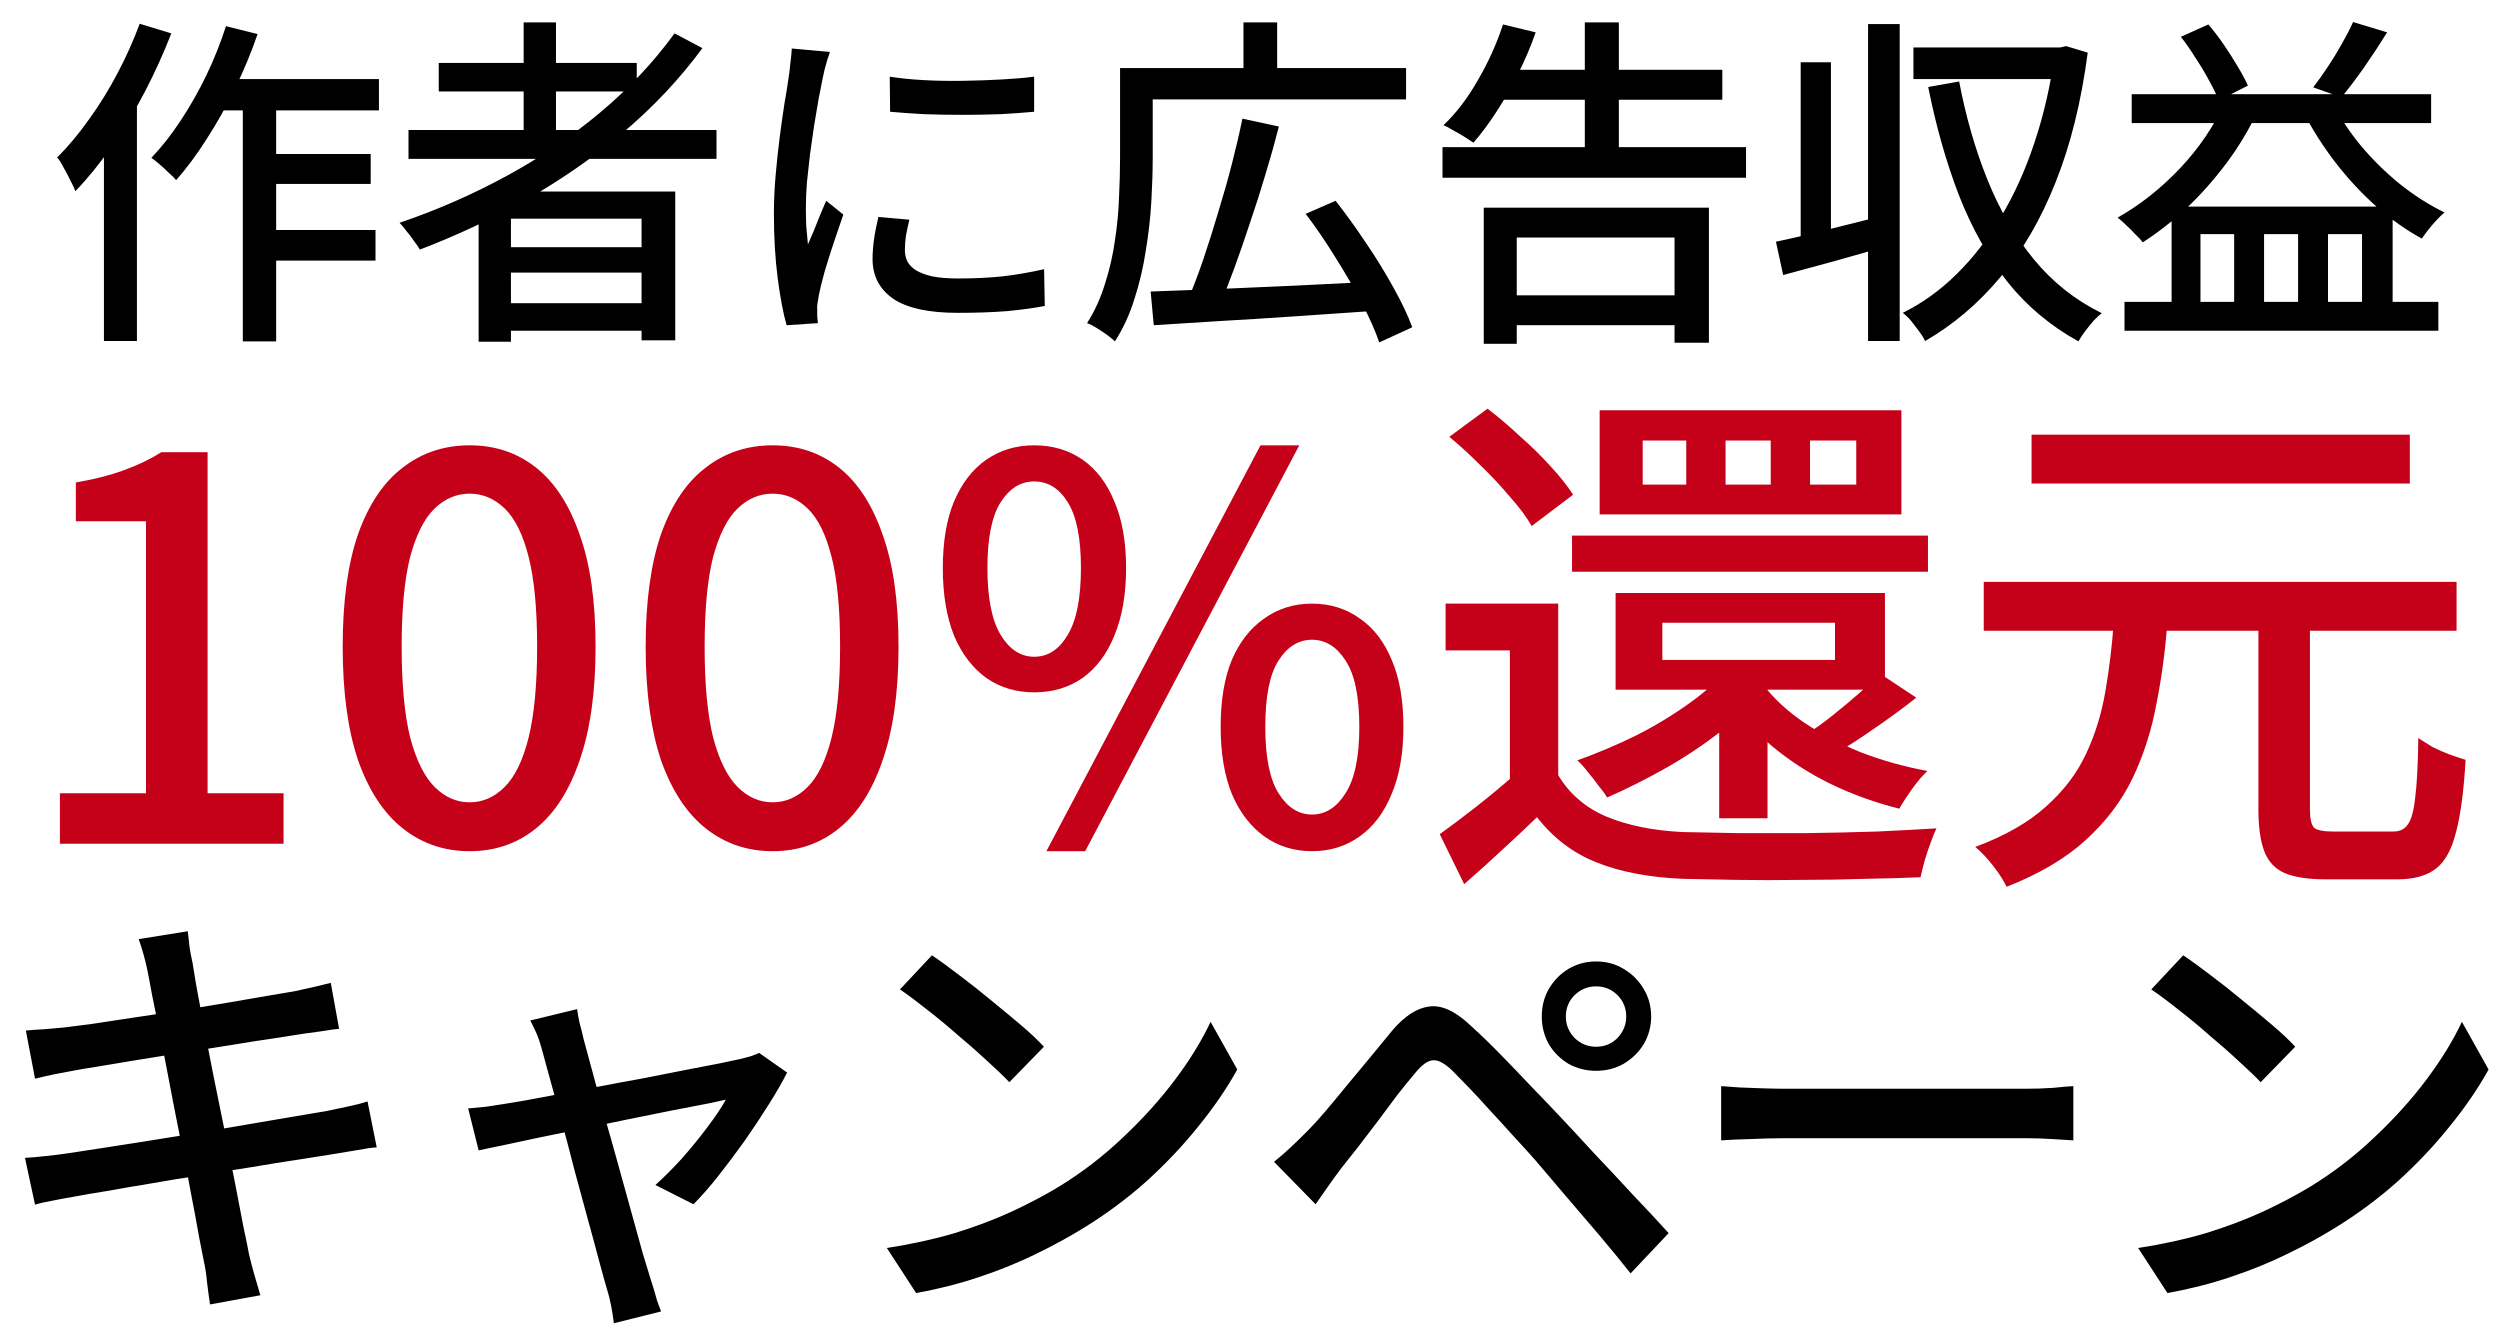 <svg width="80" height="43" viewBox="0 0 80 43" fill="none" xmlns="http://www.w3.org/2000/svg">
<path d="M6.89 2.531H12.126V3.532H6.395L6.89 2.531ZM8.287 4.929H11.862V5.886H8.287V4.929ZM8.287 7.36H12.016V8.339H8.287V7.36ZM7.77 2.861H8.837V10.924H7.77V2.861ZM7.231 0.837L8.243 1.09C8.038 1.684 7.796 2.267 7.517 2.839C7.238 3.411 6.938 3.946 6.615 4.445C6.3 4.944 5.973 5.384 5.636 5.765C5.585 5.699 5.508 5.622 5.405 5.534C5.31 5.439 5.211 5.347 5.108 5.259C5.005 5.171 4.917 5.101 4.844 5.05C5.174 4.705 5.486 4.309 5.779 3.862C6.08 3.407 6.355 2.923 6.604 2.41C6.853 1.889 7.062 1.365 7.231 0.837ZM4.47 0.76L5.482 1.068C5.24 1.691 4.958 2.315 4.635 2.938C4.312 3.554 3.96 4.133 3.579 4.676C3.205 5.219 2.816 5.699 2.413 6.117C2.384 6.036 2.332 5.926 2.259 5.787C2.193 5.648 2.12 5.508 2.039 5.369C1.966 5.222 1.896 5.112 1.83 5.039C2.182 4.687 2.519 4.284 2.842 3.829C3.172 3.374 3.476 2.883 3.755 2.355C4.034 1.827 4.272 1.295 4.47 0.76ZM3.326 3.675L4.371 2.63L4.382 2.652V10.913H3.326V3.675ZM13.072 4.159H22.928V5.083H13.072V4.159ZM14.04 2.014H20.376V2.927H14.04V2.014ZM15.888 7.91H20.948V8.724H15.888V7.91ZM15.888 9.703H20.948V10.583H15.888V9.703ZM16.757 0.716H17.791V4.665H16.757V0.716ZM21.586 1.068L22.477 1.541C21.758 2.516 20.919 3.411 19.958 4.225C18.997 5.032 17.963 5.75 16.856 6.381C15.749 7.004 14.608 7.54 13.435 7.987C13.391 7.906 13.329 7.815 13.248 7.712C13.175 7.602 13.094 7.496 13.006 7.393C12.925 7.283 12.852 7.195 12.786 7.129C13.974 6.726 15.114 6.227 16.207 5.633C17.3 5.039 18.304 4.357 19.221 3.587C20.138 2.817 20.926 1.977 21.586 1.068ZM15.316 6.128H21.608V10.891H20.53V6.997H16.35V10.935H15.316V6.128ZM28.472 2.454C28.795 2.505 29.158 2.542 29.561 2.564C29.972 2.586 30.393 2.593 30.826 2.586C31.259 2.579 31.673 2.564 32.069 2.542C32.465 2.52 32.806 2.491 33.092 2.454V3.576C32.777 3.605 32.421 3.631 32.025 3.653C31.629 3.668 31.218 3.675 30.793 3.675C30.375 3.675 29.964 3.668 29.561 3.653C29.158 3.631 28.798 3.605 28.483 3.576L28.472 2.454ZM29.099 7.03C29.055 7.221 29.018 7.393 28.989 7.547C28.967 7.701 28.956 7.855 28.956 8.009C28.956 8.134 28.982 8.251 29.033 8.361C29.092 8.471 29.183 8.566 29.308 8.647C29.44 8.728 29.616 8.794 29.836 8.845C30.063 8.889 30.342 8.911 30.672 8.911C31.171 8.911 31.636 8.889 32.069 8.845C32.509 8.794 32.956 8.717 33.411 8.614L33.433 9.791C33.088 9.857 32.685 9.912 32.223 9.956C31.768 9.993 31.244 10.011 30.65 10.011C29.719 10.011 29.029 9.861 28.582 9.56C28.142 9.252 27.922 8.83 27.922 8.295C27.922 8.097 27.937 7.892 27.966 7.679C27.995 7.459 28.043 7.213 28.109 6.942L29.099 7.03ZM26.558 1.662C26.536 1.728 26.507 1.816 26.47 1.926C26.441 2.029 26.411 2.135 26.382 2.245C26.36 2.348 26.342 2.432 26.327 2.498C26.29 2.681 26.246 2.905 26.195 3.169C26.151 3.426 26.103 3.708 26.052 4.016C26.008 4.317 25.964 4.625 25.92 4.94C25.883 5.248 25.85 5.549 25.821 5.842C25.799 6.135 25.788 6.403 25.788 6.645C25.788 6.836 25.792 7.03 25.799 7.228C25.814 7.419 25.832 7.617 25.854 7.822C25.92 7.675 25.986 7.521 26.052 7.36C26.118 7.191 26.184 7.026 26.25 6.865C26.316 6.704 26.378 6.557 26.437 6.425L26.987 6.865C26.892 7.136 26.789 7.437 26.679 7.767C26.569 8.097 26.47 8.412 26.382 8.713C26.301 9.006 26.243 9.245 26.206 9.428C26.191 9.501 26.177 9.589 26.162 9.692C26.147 9.787 26.144 9.868 26.151 9.934C26.151 9.985 26.151 10.048 26.151 10.121C26.158 10.202 26.166 10.275 26.173 10.341L25.172 10.407C25.062 10.026 24.967 9.523 24.886 8.9C24.805 8.277 24.765 7.595 24.765 6.854C24.765 6.443 24.783 6.029 24.82 5.611C24.857 5.186 24.901 4.775 24.952 4.379C25.003 3.983 25.055 3.62 25.106 3.29C25.165 2.96 25.209 2.685 25.238 2.465C25.26 2.326 25.278 2.175 25.293 2.014C25.315 1.853 25.33 1.699 25.337 1.552L26.558 1.662ZM36.821 9.329C37.415 9.307 38.104 9.281 38.889 9.252C39.681 9.215 40.521 9.179 41.408 9.142C42.295 9.098 43.175 9.054 44.048 9.01L44.026 9.945C43.183 10.004 42.328 10.062 41.463 10.121C40.605 10.18 39.787 10.231 39.01 10.275C38.233 10.326 37.536 10.37 36.92 10.407L36.821 9.329ZM39.758 3.796L40.924 4.049C40.799 4.54 40.656 5.05 40.495 5.578C40.341 6.099 40.176 6.616 40 7.129C39.831 7.642 39.663 8.13 39.494 8.592C39.325 9.054 39.16 9.472 38.999 9.846L38.02 9.582C38.181 9.201 38.343 8.775 38.504 8.306C38.665 7.829 38.823 7.331 38.977 6.81C39.138 6.289 39.285 5.772 39.417 5.259C39.549 4.746 39.663 4.258 39.758 3.796ZM41.782 6.843L42.739 6.425C43.062 6.836 43.384 7.283 43.707 7.767C44.037 8.251 44.33 8.728 44.587 9.197C44.851 9.666 45.053 10.092 45.192 10.473L44.136 10.957C44.011 10.59 43.824 10.169 43.575 9.692C43.326 9.215 43.043 8.728 42.728 8.229C42.42 7.73 42.105 7.268 41.782 6.843ZM36.359 2.179H44.994V3.18H36.359V2.179ZM35.842 2.179H36.887V5.039C36.887 5.464 36.872 5.934 36.843 6.447C36.814 6.953 36.755 7.474 36.667 8.009C36.586 8.544 36.465 9.061 36.304 9.56C36.15 10.059 35.941 10.513 35.677 10.924C35.618 10.865 35.534 10.796 35.424 10.715C35.321 10.642 35.211 10.568 35.094 10.495C34.977 10.422 34.874 10.37 34.786 10.341C35.028 9.96 35.219 9.542 35.358 9.087C35.505 8.632 35.611 8.17 35.677 7.701C35.75 7.224 35.794 6.762 35.809 6.315C35.831 5.86 35.842 5.435 35.842 5.039V2.179ZM39.791 0.716H40.869V2.674H39.791V0.716ZM46.16 4.709H55.873V5.688H46.16V4.709ZM47.953 2.234H55.114V3.191H47.953V2.234ZM48.03 9.45H54.102V10.407H48.03V9.45ZM50.714 0.716H51.803V5.292H50.714V0.716ZM47.48 6.645H54.685V10.968H53.585V7.602H48.536V11.001H47.48V6.645ZM48.096 0.782L49.141 1.035C48.987 1.482 48.8 1.922 48.58 2.355C48.367 2.788 48.136 3.195 47.887 3.576C47.645 3.95 47.399 4.28 47.15 4.566C47.077 4.515 46.981 4.452 46.864 4.379C46.747 4.306 46.626 4.236 46.501 4.17C46.384 4.097 46.281 4.042 46.193 4.005C46.596 3.624 46.963 3.143 47.293 2.564C47.63 1.985 47.898 1.391 48.096 0.782ZM56.83 7.734C57.263 7.646 57.783 7.525 58.392 7.371C59.001 7.217 59.617 7.063 60.24 6.909L60.372 7.877C59.8 8.046 59.224 8.211 58.645 8.372C58.066 8.526 57.538 8.669 57.061 8.801L56.83 7.734ZM59.778 0.771H60.79V10.913H59.778V0.771ZM57.622 1.992H58.59V7.943H57.622V1.992ZM61.23 1.519H66.015V2.531H61.23V1.519ZM65.751 1.519H65.927L66.114 1.475L66.807 1.684C66.602 3.246 66.261 4.625 65.784 5.82C65.315 7.008 64.724 8.024 64.013 8.867C63.309 9.71 62.506 10.392 61.604 10.913C61.56 10.818 61.494 10.711 61.406 10.594C61.325 10.484 61.241 10.374 61.153 10.264C61.065 10.161 60.977 10.077 60.889 10.011C61.512 9.703 62.088 9.289 62.616 8.768C63.144 8.247 63.617 7.635 64.035 6.931C64.46 6.22 64.816 5.431 65.102 4.566C65.395 3.693 65.612 2.755 65.751 1.75V1.519ZM62.693 2.608C62.906 3.73 63.206 4.775 63.595 5.743C63.984 6.711 64.479 7.562 65.08 8.295C65.681 9.028 66.407 9.604 67.258 10.022C67.177 10.081 67.089 10.161 66.994 10.264C66.899 10.374 66.807 10.488 66.719 10.605C66.631 10.722 66.561 10.829 66.51 10.924C65.608 10.425 64.845 9.784 64.222 8.999C63.606 8.207 63.093 7.287 62.682 6.238C62.279 5.189 61.952 4.038 61.703 2.784L62.693 2.608ZM67.984 9.659H78.027V10.583H67.984V9.659ZM68.215 3.015H77.796V3.939H68.215V3.015ZM69.491 6.612H76.564V10.143H75.585V7.492H74.496V10.143H73.539V7.492H72.45V10.143H71.493V7.492H70.415V10.143H69.491V6.612ZM69.788 1.178L70.668 0.782C70.837 0.98 71.002 1.196 71.163 1.431C71.324 1.666 71.471 1.897 71.603 2.124C71.742 2.351 71.852 2.557 71.933 2.74L70.998 3.213C70.925 3.022 70.822 2.81 70.69 2.575C70.565 2.34 70.422 2.102 70.261 1.86C70.107 1.611 69.949 1.383 69.788 1.178ZM75.299 0.705L76.388 1.035C76.161 1.402 75.915 1.776 75.651 2.157C75.387 2.531 75.145 2.85 74.925 3.114L74.023 2.795C74.17 2.604 74.324 2.388 74.485 2.146C74.646 1.904 74.797 1.658 74.936 1.409C75.083 1.152 75.204 0.918 75.299 0.705ZM71.207 3.246L72.241 3.565C71.97 4.144 71.64 4.694 71.251 5.215C70.862 5.736 70.441 6.212 69.986 6.645C69.531 7.07 69.058 7.441 68.567 7.756C68.516 7.683 68.439 7.598 68.336 7.503C68.241 7.4 68.142 7.301 68.039 7.206C67.936 7.103 67.845 7.023 67.764 6.964C68.49 6.553 69.157 6.025 69.766 5.38C70.375 4.735 70.855 4.023 71.207 3.246ZM74.628 3.257C74.863 3.734 75.167 4.199 75.541 4.654C75.922 5.109 76.344 5.523 76.806 5.897C77.268 6.264 77.741 6.564 78.225 6.799C78.152 6.858 78.067 6.938 77.972 7.041C77.877 7.144 77.789 7.246 77.708 7.349C77.627 7.452 77.558 7.547 77.499 7.635C77 7.364 76.513 7.019 76.036 6.601C75.567 6.183 75.134 5.717 74.738 5.204C74.342 4.691 74.001 4.155 73.715 3.598L74.628 3.257ZM4.719 31.06C4.681 30.873 4.639 30.701 4.593 30.542C4.546 30.374 4.495 30.211 4.439 30.052L6.007 29.8C6.025 29.931 6.044 30.094 6.063 30.29C6.091 30.477 6.123 30.649 6.161 30.808C6.179 30.92 6.217 31.149 6.273 31.494C6.338 31.839 6.417 32.269 6.511 32.782C6.613 33.295 6.721 33.846 6.833 34.434C6.954 35.022 7.075 35.619 7.197 36.226C7.318 36.823 7.43 37.388 7.533 37.92C7.635 38.452 7.724 38.914 7.799 39.306C7.883 39.689 7.939 39.964 7.967 40.132C8.013 40.328 8.069 40.543 8.135 40.776C8.2 41.009 8.265 41.233 8.331 41.448L6.721 41.742C6.683 41.49 6.651 41.247 6.623 41.014C6.604 40.79 6.571 40.575 6.525 40.37C6.497 40.221 6.445 39.959 6.371 39.586C6.305 39.203 6.221 38.751 6.119 38.228C6.025 37.705 5.918 37.15 5.797 36.562C5.675 35.965 5.559 35.372 5.447 34.784C5.335 34.187 5.227 33.631 5.125 33.118C5.022 32.605 4.933 32.166 4.859 31.802C4.793 31.438 4.747 31.191 4.719 31.06ZM0.827 32.978C1.013 32.959 1.209 32.945 1.415 32.936C1.62 32.917 1.83 32.899 2.045 32.88C2.25 32.852 2.544 32.815 2.927 32.768C3.309 32.712 3.739 32.647 4.215 32.572C4.7 32.497 5.199 32.423 5.713 32.348C6.235 32.264 6.739 32.18 7.225 32.096C7.71 32.012 8.144 31.937 8.527 31.872C8.919 31.807 9.222 31.755 9.437 31.718C9.651 31.671 9.861 31.625 10.067 31.578C10.272 31.531 10.445 31.489 10.585 31.452L10.851 32.922C10.729 32.931 10.561 32.955 10.347 32.992C10.132 33.02 9.927 33.048 9.731 33.076C9.488 33.113 9.161 33.165 8.751 33.23C8.349 33.286 7.901 33.356 7.407 33.44C6.921 33.515 6.417 33.594 5.895 33.678C5.381 33.762 4.887 33.841 4.411 33.916C3.944 33.991 3.524 34.061 3.151 34.126C2.787 34.182 2.511 34.229 2.325 34.266C2.119 34.303 1.923 34.341 1.737 34.378C1.55 34.415 1.345 34.462 1.121 34.518L0.827 32.978ZM0.799 37.052C0.976 37.043 1.191 37.024 1.443 36.996C1.704 36.968 1.933 36.94 2.129 36.912C2.381 36.875 2.717 36.823 3.137 36.758C3.566 36.693 4.047 36.618 4.579 36.534C5.111 36.45 5.661 36.361 6.231 36.268C6.8 36.175 7.351 36.081 7.883 35.988C8.424 35.895 8.919 35.811 9.367 35.736C9.815 35.661 10.174 35.601 10.445 35.554C10.715 35.498 10.958 35.447 11.173 35.4C11.397 35.353 11.593 35.302 11.761 35.246L12.055 36.716C11.896 36.725 11.695 36.753 11.453 36.8C11.219 36.837 10.967 36.879 10.697 36.926C10.389 36.973 10.006 37.033 9.549 37.108C9.101 37.173 8.606 37.253 8.065 37.346C7.523 37.43 6.973 37.519 6.413 37.612C5.853 37.696 5.311 37.785 4.789 37.878C4.275 37.962 3.813 38.041 3.403 38.116C2.992 38.181 2.665 38.237 2.423 38.284C2.143 38.331 1.891 38.377 1.667 38.424C1.452 38.461 1.27 38.503 1.121 38.55L0.799 37.052ZM18.467 32.292C18.485 32.432 18.513 32.586 18.551 32.754C18.597 32.913 18.639 33.081 18.677 33.258C18.742 33.491 18.831 33.818 18.943 34.238C19.055 34.649 19.181 35.115 19.321 35.638C19.47 36.151 19.619 36.679 19.769 37.22C19.918 37.761 20.063 38.284 20.203 38.788C20.343 39.283 20.464 39.721 20.567 40.104C20.679 40.477 20.763 40.753 20.819 40.93C20.847 41.014 20.879 41.117 20.917 41.238C20.954 41.369 20.991 41.499 21.029 41.63C21.075 41.761 21.117 41.873 21.155 41.966L19.643 42.344C19.624 42.176 19.596 41.994 19.559 41.798C19.521 41.602 19.475 41.415 19.419 41.238C19.363 41.051 19.283 40.767 19.181 40.384C19.078 39.992 18.957 39.544 18.817 39.04C18.677 38.527 18.532 37.995 18.383 37.444C18.243 36.893 18.103 36.361 17.963 35.848C17.823 35.335 17.697 34.877 17.585 34.476C17.473 34.065 17.389 33.757 17.333 33.552C17.286 33.375 17.23 33.211 17.165 33.062C17.099 32.913 17.034 32.777 16.969 32.656L18.467 32.292ZM25.187 34.322C25.037 34.621 24.841 34.961 24.599 35.344C24.365 35.717 24.109 36.105 23.829 36.506C23.549 36.898 23.269 37.271 22.989 37.626C22.709 37.981 22.443 38.284 22.191 38.536L20.973 37.92C21.243 37.677 21.523 37.397 21.813 37.08C22.102 36.753 22.373 36.422 22.625 36.086C22.886 35.741 23.087 35.442 23.227 35.19C23.133 35.209 22.937 35.251 22.639 35.316C22.34 35.372 21.976 35.442 21.547 35.526C21.127 35.61 20.665 35.703 20.161 35.806C19.666 35.909 19.167 36.011 18.663 36.114C18.159 36.217 17.678 36.315 17.221 36.408C16.773 36.501 16.381 36.585 16.045 36.66C15.718 36.725 15.475 36.777 15.317 36.814L14.981 35.47C15.186 35.451 15.382 35.433 15.569 35.414C15.765 35.386 15.975 35.353 16.199 35.316C16.301 35.297 16.497 35.265 16.787 35.218C17.076 35.162 17.426 35.097 17.837 35.022C18.247 34.938 18.691 34.854 19.167 34.77C19.643 34.677 20.119 34.588 20.595 34.504C21.071 34.411 21.519 34.322 21.939 34.238C22.368 34.154 22.732 34.084 23.031 34.028C23.339 33.963 23.558 33.916 23.689 33.888C23.791 33.86 23.899 33.832 24.011 33.804C24.123 33.767 24.216 33.729 24.291 33.692L25.187 34.322ZM29.821 30.57C30.073 30.738 30.362 30.948 30.689 31.2C31.015 31.443 31.347 31.704 31.683 31.984C32.028 32.264 32.355 32.535 32.663 32.796C32.971 33.057 33.218 33.291 33.405 33.496L32.299 34.63C32.121 34.443 31.888 34.219 31.599 33.958C31.309 33.687 30.997 33.412 30.661 33.132C30.334 32.843 30.007 32.572 29.681 32.32C29.354 32.059 29.06 31.839 28.799 31.662L29.821 30.57ZM28.379 39.936C29.163 39.815 29.886 39.656 30.549 39.46C31.211 39.255 31.818 39.026 32.369 38.774C32.929 38.513 33.433 38.247 33.881 37.976C34.627 37.519 35.313 36.991 35.939 36.394C36.573 35.797 37.129 35.181 37.605 34.546C38.081 33.911 38.459 33.295 38.739 32.698L39.593 34.224C39.257 34.831 38.841 35.437 38.347 36.044C37.861 36.651 37.311 37.234 36.695 37.794C36.079 38.345 35.407 38.844 34.679 39.292C34.212 39.581 33.699 39.861 33.139 40.132C32.588 40.403 31.991 40.645 31.347 40.86C30.712 41.075 30.035 41.247 29.317 41.378L28.379 39.936ZM50.107 32.53C50.107 32.791 50.2 33.02 50.387 33.216C50.583 33.403 50.811 33.496 51.073 33.496C51.343 33.496 51.572 33.403 51.759 33.216C51.945 33.02 52.039 32.791 52.039 32.53C52.039 32.259 51.945 32.031 51.759 31.844C51.572 31.657 51.343 31.564 51.073 31.564C50.811 31.564 50.583 31.657 50.387 31.844C50.2 32.031 50.107 32.259 50.107 32.53ZM49.337 32.53C49.337 32.203 49.411 31.909 49.561 31.648C49.719 31.377 49.929 31.163 50.191 31.004C50.461 30.845 50.755 30.766 51.073 30.766C51.399 30.766 51.693 30.845 51.955 31.004C52.225 31.163 52.44 31.377 52.599 31.648C52.757 31.909 52.837 32.203 52.837 32.53C52.837 32.847 52.757 33.141 52.599 33.412C52.44 33.673 52.225 33.883 51.955 34.042C51.693 34.191 51.399 34.266 51.073 34.266C50.755 34.266 50.461 34.191 50.191 34.042C49.929 33.883 49.719 33.673 49.561 33.412C49.411 33.141 49.337 32.847 49.337 32.53ZM40.769 37.178C40.965 37.019 41.142 36.865 41.301 36.716C41.459 36.567 41.637 36.394 41.833 36.198C42.001 36.03 42.192 35.82 42.407 35.568C42.621 35.316 42.85 35.041 43.093 34.742C43.345 34.443 43.597 34.14 43.849 33.832C44.101 33.524 44.339 33.235 44.563 32.964C44.955 32.507 45.347 32.255 45.739 32.208C46.14 32.152 46.593 32.367 47.097 32.852C47.395 33.123 47.713 33.431 48.049 33.776C48.385 34.121 48.716 34.467 49.043 34.812C49.379 35.157 49.682 35.475 49.953 35.764C50.27 36.1 50.625 36.483 51.017 36.912C51.418 37.332 51.824 37.766 52.235 38.214C52.655 38.653 53.042 39.068 53.397 39.46L52.179 40.748C51.861 40.347 51.521 39.931 51.157 39.502C50.793 39.073 50.433 38.653 50.079 38.242C49.733 37.831 49.416 37.458 49.127 37.122C48.921 36.889 48.693 36.637 48.441 36.366C48.198 36.095 47.951 35.825 47.699 35.554C47.456 35.283 47.227 35.036 47.013 34.812C46.798 34.588 46.621 34.406 46.481 34.266C46.229 34.023 46.019 33.911 45.851 33.93C45.683 33.939 45.487 34.084 45.263 34.364C45.104 34.551 44.922 34.775 44.717 35.036C44.521 35.297 44.315 35.573 44.101 35.862C43.886 36.142 43.676 36.417 43.471 36.688C43.265 36.949 43.088 37.173 42.939 37.36C42.789 37.556 42.64 37.761 42.491 37.976C42.341 38.191 42.211 38.377 42.099 38.536L40.769 37.178ZM55.077 34.756C55.235 34.765 55.427 34.779 55.651 34.798C55.884 34.807 56.131 34.817 56.393 34.826C56.663 34.835 56.92 34.84 57.163 34.84C57.349 34.84 57.606 34.84 57.933 34.84C58.259 34.84 58.628 34.84 59.039 34.84C59.459 34.84 59.897 34.84 60.355 34.84C60.812 34.84 61.265 34.84 61.713 34.84C62.17 34.84 62.599 34.84 63.001 34.84C63.402 34.84 63.757 34.84 64.065 34.84C64.373 34.84 64.611 34.84 64.779 34.84C65.115 34.84 65.418 34.831 65.689 34.812C65.959 34.784 66.179 34.765 66.347 34.756V36.492C66.188 36.483 65.964 36.469 65.675 36.45C65.385 36.431 65.087 36.422 64.779 36.422C64.62 36.422 64.382 36.422 64.065 36.422C63.757 36.422 63.402 36.422 63.001 36.422C62.599 36.422 62.17 36.422 61.713 36.422C61.265 36.422 60.812 36.422 60.355 36.422C59.897 36.422 59.459 36.422 59.039 36.422C58.628 36.422 58.259 36.422 57.933 36.422C57.606 36.422 57.349 36.422 57.163 36.422C56.78 36.422 56.397 36.431 56.015 36.45C55.632 36.459 55.319 36.473 55.077 36.492V34.756ZM69.863 30.57C70.115 30.738 70.405 30.948 70.731 31.2C71.058 31.443 71.389 31.704 71.725 31.984C72.071 32.264 72.397 32.535 72.705 32.796C73.013 33.057 73.261 33.291 73.447 33.496L72.341 34.63C72.164 34.443 71.931 34.219 71.641 33.958C71.352 33.687 71.039 33.412 70.703 33.132C70.377 32.843 70.05 32.572 69.723 32.32C69.397 32.059 69.103 31.839 68.841 31.662L69.863 30.57ZM68.421 39.936C69.205 39.815 69.929 39.656 70.591 39.46C71.254 39.255 71.861 39.026 72.411 38.774C72.971 38.513 73.475 38.247 73.923 37.976C74.67 37.519 75.356 36.991 75.981 36.394C76.616 35.797 77.171 35.181 77.647 34.546C78.123 33.911 78.501 33.295 78.781 32.698L79.635 34.224C79.299 34.831 78.884 35.437 78.389 36.044C77.904 36.651 77.353 37.234 76.737 37.794C76.121 38.345 75.449 38.844 74.721 39.292C74.255 39.581 73.741 39.861 73.181 40.132C72.631 40.403 72.033 40.645 71.389 40.86C70.755 41.075 70.078 41.247 69.359 41.378L68.421 39.936Z" fill="black"/>
<path d="M1.917 27V25.385H4.671V16.681H2.427V15.44C3.016 15.338 3.526 15.208 3.957 15.049C4.399 14.89 4.801 14.698 5.164 14.471H6.643V25.385H9.074V27H1.917ZM15.029 27.238C14.213 27.238 13.499 26.994 12.887 26.507C12.275 26.02 11.799 25.294 11.459 24.331C11.13 23.356 10.966 22.144 10.966 20.693C10.966 19.242 11.13 18.041 11.459 17.089C11.799 16.137 12.275 15.429 12.887 14.964C13.499 14.488 14.213 14.25 15.029 14.25C15.845 14.25 16.553 14.488 17.154 14.964C17.755 15.44 18.219 16.154 18.548 17.106C18.888 18.047 19.058 19.242 19.058 20.693C19.058 22.144 18.888 23.356 18.548 24.331C18.219 25.294 17.755 26.02 17.154 26.507C16.553 26.994 15.845 27.238 15.029 27.238ZM15.029 25.674C15.448 25.674 15.822 25.51 16.151 25.181C16.48 24.852 16.735 24.325 16.916 23.6C17.097 22.863 17.188 21.894 17.188 20.693C17.188 19.492 17.097 18.534 16.916 17.82C16.735 17.106 16.48 16.59 16.151 16.273C15.822 15.956 15.448 15.797 15.029 15.797C14.61 15.797 14.236 15.956 13.907 16.273C13.578 16.59 13.318 17.106 13.125 17.82C12.944 18.534 12.853 19.492 12.853 20.693C12.853 21.894 12.944 22.863 13.125 23.6C13.318 24.325 13.578 24.852 13.907 25.181C14.236 25.51 14.61 25.674 15.029 25.674ZM24.724 27.238C23.908 27.238 23.194 26.994 22.582 26.507C21.97 26.02 21.494 25.294 21.154 24.331C20.826 23.356 20.661 22.144 20.661 20.693C20.661 19.242 20.826 18.041 21.154 17.089C21.494 16.137 21.97 15.429 22.582 14.964C23.194 14.488 23.908 14.25 24.724 14.25C25.54 14.25 26.249 14.488 26.849 14.964C27.45 15.44 27.915 16.154 28.243 17.106C28.583 18.047 28.753 19.242 28.753 20.693C28.753 22.144 28.583 23.356 28.243 24.331C27.915 25.294 27.45 26.02 26.849 26.507C26.249 26.994 25.54 27.238 24.724 27.238ZM24.724 25.674C25.144 25.674 25.518 25.51 25.846 25.181C26.175 24.852 26.43 24.325 26.611 23.6C26.793 22.863 26.883 21.894 26.883 20.693C26.883 19.492 26.793 18.534 26.611 17.82C26.43 17.106 26.175 16.59 25.846 16.273C25.518 15.956 25.144 15.797 24.724 15.797C24.305 15.797 23.931 15.956 23.602 16.273C23.274 16.59 23.013 17.106 22.82 17.82C22.639 18.534 22.548 19.492 22.548 20.693C22.548 21.894 22.639 22.863 22.82 23.6C23.013 24.325 23.274 24.852 23.602 25.181C23.931 25.51 24.305 25.674 24.724 25.674ZM33.094 22.155C32.516 22.155 32.006 22.002 31.564 21.696C31.122 21.379 30.776 20.925 30.527 20.336C30.289 19.735 30.17 19.016 30.17 18.177C30.17 17.338 30.289 16.63 30.527 16.052C30.776 15.463 31.122 15.015 31.564 14.709C32.006 14.403 32.516 14.25 33.094 14.25C33.683 14.25 34.199 14.403 34.641 14.709C35.083 15.015 35.423 15.463 35.661 16.052C35.91 16.63 36.035 17.338 36.035 18.177C36.035 19.016 35.91 19.735 35.661 20.336C35.423 20.925 35.083 21.379 34.641 21.696C34.199 22.002 33.683 22.155 33.094 22.155ZM33.094 21.016C33.536 21.016 33.893 20.784 34.165 20.319C34.448 19.854 34.59 19.14 34.59 18.177C34.59 17.214 34.448 16.511 34.165 16.069C33.893 15.627 33.536 15.406 33.094 15.406C32.663 15.406 32.306 15.627 32.023 16.069C31.739 16.511 31.598 17.214 31.598 18.177C31.598 19.14 31.739 19.854 32.023 20.319C32.306 20.784 32.663 21.016 33.094 21.016ZM33.485 27.238L40.336 14.25H41.577L34.726 27.238H33.485ZM41.985 27.238C41.407 27.238 40.897 27.079 40.455 26.762C40.013 26.445 39.667 25.991 39.418 25.402C39.18 24.813 39.061 24.099 39.061 23.26C39.061 22.41 39.18 21.696 39.418 21.118C39.667 20.54 40.013 20.098 40.455 19.792C40.897 19.475 41.407 19.316 41.985 19.316C42.563 19.316 43.073 19.475 43.515 19.792C43.957 20.098 44.297 20.54 44.535 21.118C44.784 21.696 44.909 22.41 44.909 23.26C44.909 24.099 44.784 24.813 44.535 25.402C44.297 25.991 43.957 26.445 43.515 26.762C43.073 27.079 42.563 27.238 41.985 27.238ZM41.985 26.065C42.415 26.065 42.772 25.838 43.056 25.385C43.35 24.932 43.498 24.223 43.498 23.26C43.498 22.285 43.35 21.577 43.056 21.135C42.772 20.693 42.415 20.472 41.985 20.472C41.554 20.472 41.197 20.693 40.914 21.135C40.63 21.577 40.489 22.285 40.489 23.26C40.489 24.223 40.63 24.932 40.914 25.385C41.197 25.838 41.554 26.065 41.985 26.065ZM49.863 19.316V25.453H48.316V20.812H46.259V19.316H49.863ZM49.863 24.807C50.226 25.408 50.742 25.85 51.41 26.133C52.09 26.416 52.906 26.581 53.858 26.626C54.346 26.637 54.935 26.649 55.626 26.66C56.329 26.66 57.06 26.66 57.819 26.66C58.59 26.649 59.338 26.632 60.063 26.609C60.789 26.575 61.423 26.541 61.967 26.507C61.911 26.62 61.848 26.773 61.78 26.966C61.712 27.147 61.65 27.334 61.593 27.527C61.537 27.731 61.491 27.912 61.457 28.071C60.959 28.094 60.375 28.111 59.706 28.122C59.049 28.145 58.363 28.156 57.649 28.156C56.935 28.167 56.244 28.167 55.575 28.156C54.918 28.145 54.34 28.133 53.841 28.122C52.765 28.077 51.847 27.901 51.087 27.595C50.339 27.3 49.705 26.819 49.183 26.15C48.821 26.501 48.447 26.853 48.061 27.204C47.687 27.555 47.285 27.918 46.854 28.292L46.072 26.694C46.435 26.433 46.826 26.139 47.245 25.81C47.665 25.481 48.067 25.147 48.452 24.807H49.863ZM46.378 13.978L47.602 13.077C47.942 13.338 48.288 13.632 48.639 13.961C49.002 14.278 49.331 14.601 49.625 14.93C49.92 15.247 50.158 15.548 50.339 15.831L49.013 16.834C48.855 16.551 48.628 16.245 48.333 15.916C48.05 15.576 47.733 15.236 47.381 14.896C47.041 14.556 46.707 14.25 46.378 13.978ZM50.305 17.14H61.695V18.296H50.305V17.14ZM53.195 19.928V21.118H58.72V19.928H53.195ZM51.699 18.976H60.318V22.07H51.699V18.976ZM55.439 21.254L56.799 21.73C56.38 22.263 55.87 22.767 55.269 23.243C54.68 23.719 54.051 24.15 53.382 24.535C52.725 24.909 52.073 25.238 51.427 25.521C51.371 25.419 51.28 25.294 51.155 25.147C51.042 24.988 50.923 24.835 50.798 24.688C50.685 24.541 50.577 24.422 50.475 24.331C51.11 24.104 51.739 23.838 52.362 23.532C52.986 23.215 53.564 22.863 54.096 22.478C54.629 22.093 55.077 21.685 55.439 21.254ZM60.165 21.56L61.321 22.325C60.891 22.665 60.443 22.994 59.978 23.311C59.525 23.628 59.111 23.895 58.737 24.11L57.853 23.464C58.103 23.305 58.369 23.113 58.652 22.886C58.936 22.659 59.208 22.433 59.468 22.206C59.74 21.968 59.973 21.753 60.165 21.56ZM56.425 21.917C56.765 22.359 57.202 22.761 57.734 23.124C58.278 23.487 58.885 23.804 59.553 24.076C60.233 24.337 60.942 24.535 61.678 24.671C61.52 24.818 61.355 25.011 61.185 25.249C61.015 25.487 60.879 25.697 60.777 25.878C60.007 25.685 59.27 25.419 58.567 25.079C57.876 24.739 57.247 24.331 56.68 23.855C56.114 23.368 55.643 22.841 55.269 22.274L56.425 21.917ZM57.921 14.097V15.508H59.4V14.097H57.921ZM55.218 14.097V15.508H56.663V14.097H55.218ZM52.566 14.097V15.508H53.96V14.097H52.566ZM51.189 13.128H60.845V16.46H51.189V13.128ZM55.014 21.543H56.561V26.184H55.014V21.543ZM72.269 19.622H73.918V25.895C73.918 26.201 73.964 26.399 74.054 26.49C74.145 26.569 74.349 26.609 74.666 26.609C74.734 26.609 74.853 26.609 75.023 26.609C75.193 26.609 75.38 26.609 75.584 26.609C75.788 26.609 75.981 26.609 76.162 26.609C76.344 26.609 76.485 26.609 76.587 26.609C76.791 26.609 76.944 26.535 77.046 26.388C77.16 26.241 77.239 25.957 77.284 25.538C77.341 25.107 77.375 24.467 77.386 23.617C77.522 23.708 77.675 23.804 77.845 23.906C78.027 23.997 78.208 24.076 78.389 24.144C78.582 24.212 78.752 24.269 78.899 24.314C78.843 25.3 78.741 26.071 78.593 26.626C78.457 27.181 78.242 27.572 77.947 27.799C77.653 28.026 77.239 28.139 76.706 28.139C76.627 28.139 76.48 28.139 76.264 28.139C76.049 28.139 75.817 28.139 75.567 28.139C75.318 28.139 75.086 28.139 74.87 28.139C74.666 28.139 74.519 28.139 74.428 28.139C73.862 28.139 73.42 28.071 73.102 27.935C72.796 27.799 72.581 27.567 72.456 27.238C72.332 26.909 72.269 26.462 72.269 25.895V19.622ZM63.48 18.619H78.61V20.183H63.48V18.619ZM65.01 13.91H77.114V15.474H65.01V13.91ZM67.645 19.843H69.362C69.294 20.784 69.175 21.679 69.005 22.529C68.847 23.379 68.592 24.172 68.24 24.909C67.889 25.634 67.39 26.292 66.744 26.881C66.098 27.47 65.254 27.969 64.211 28.377C64.121 28.184 63.979 27.963 63.786 27.714C63.594 27.465 63.401 27.261 63.208 27.102C64.149 26.751 64.897 26.326 65.452 25.827C66.019 25.328 66.45 24.767 66.744 24.144C67.039 23.521 67.249 22.846 67.373 22.121C67.498 21.396 67.589 20.636 67.645 19.843Z" fill="#C50019"/>
</svg>
